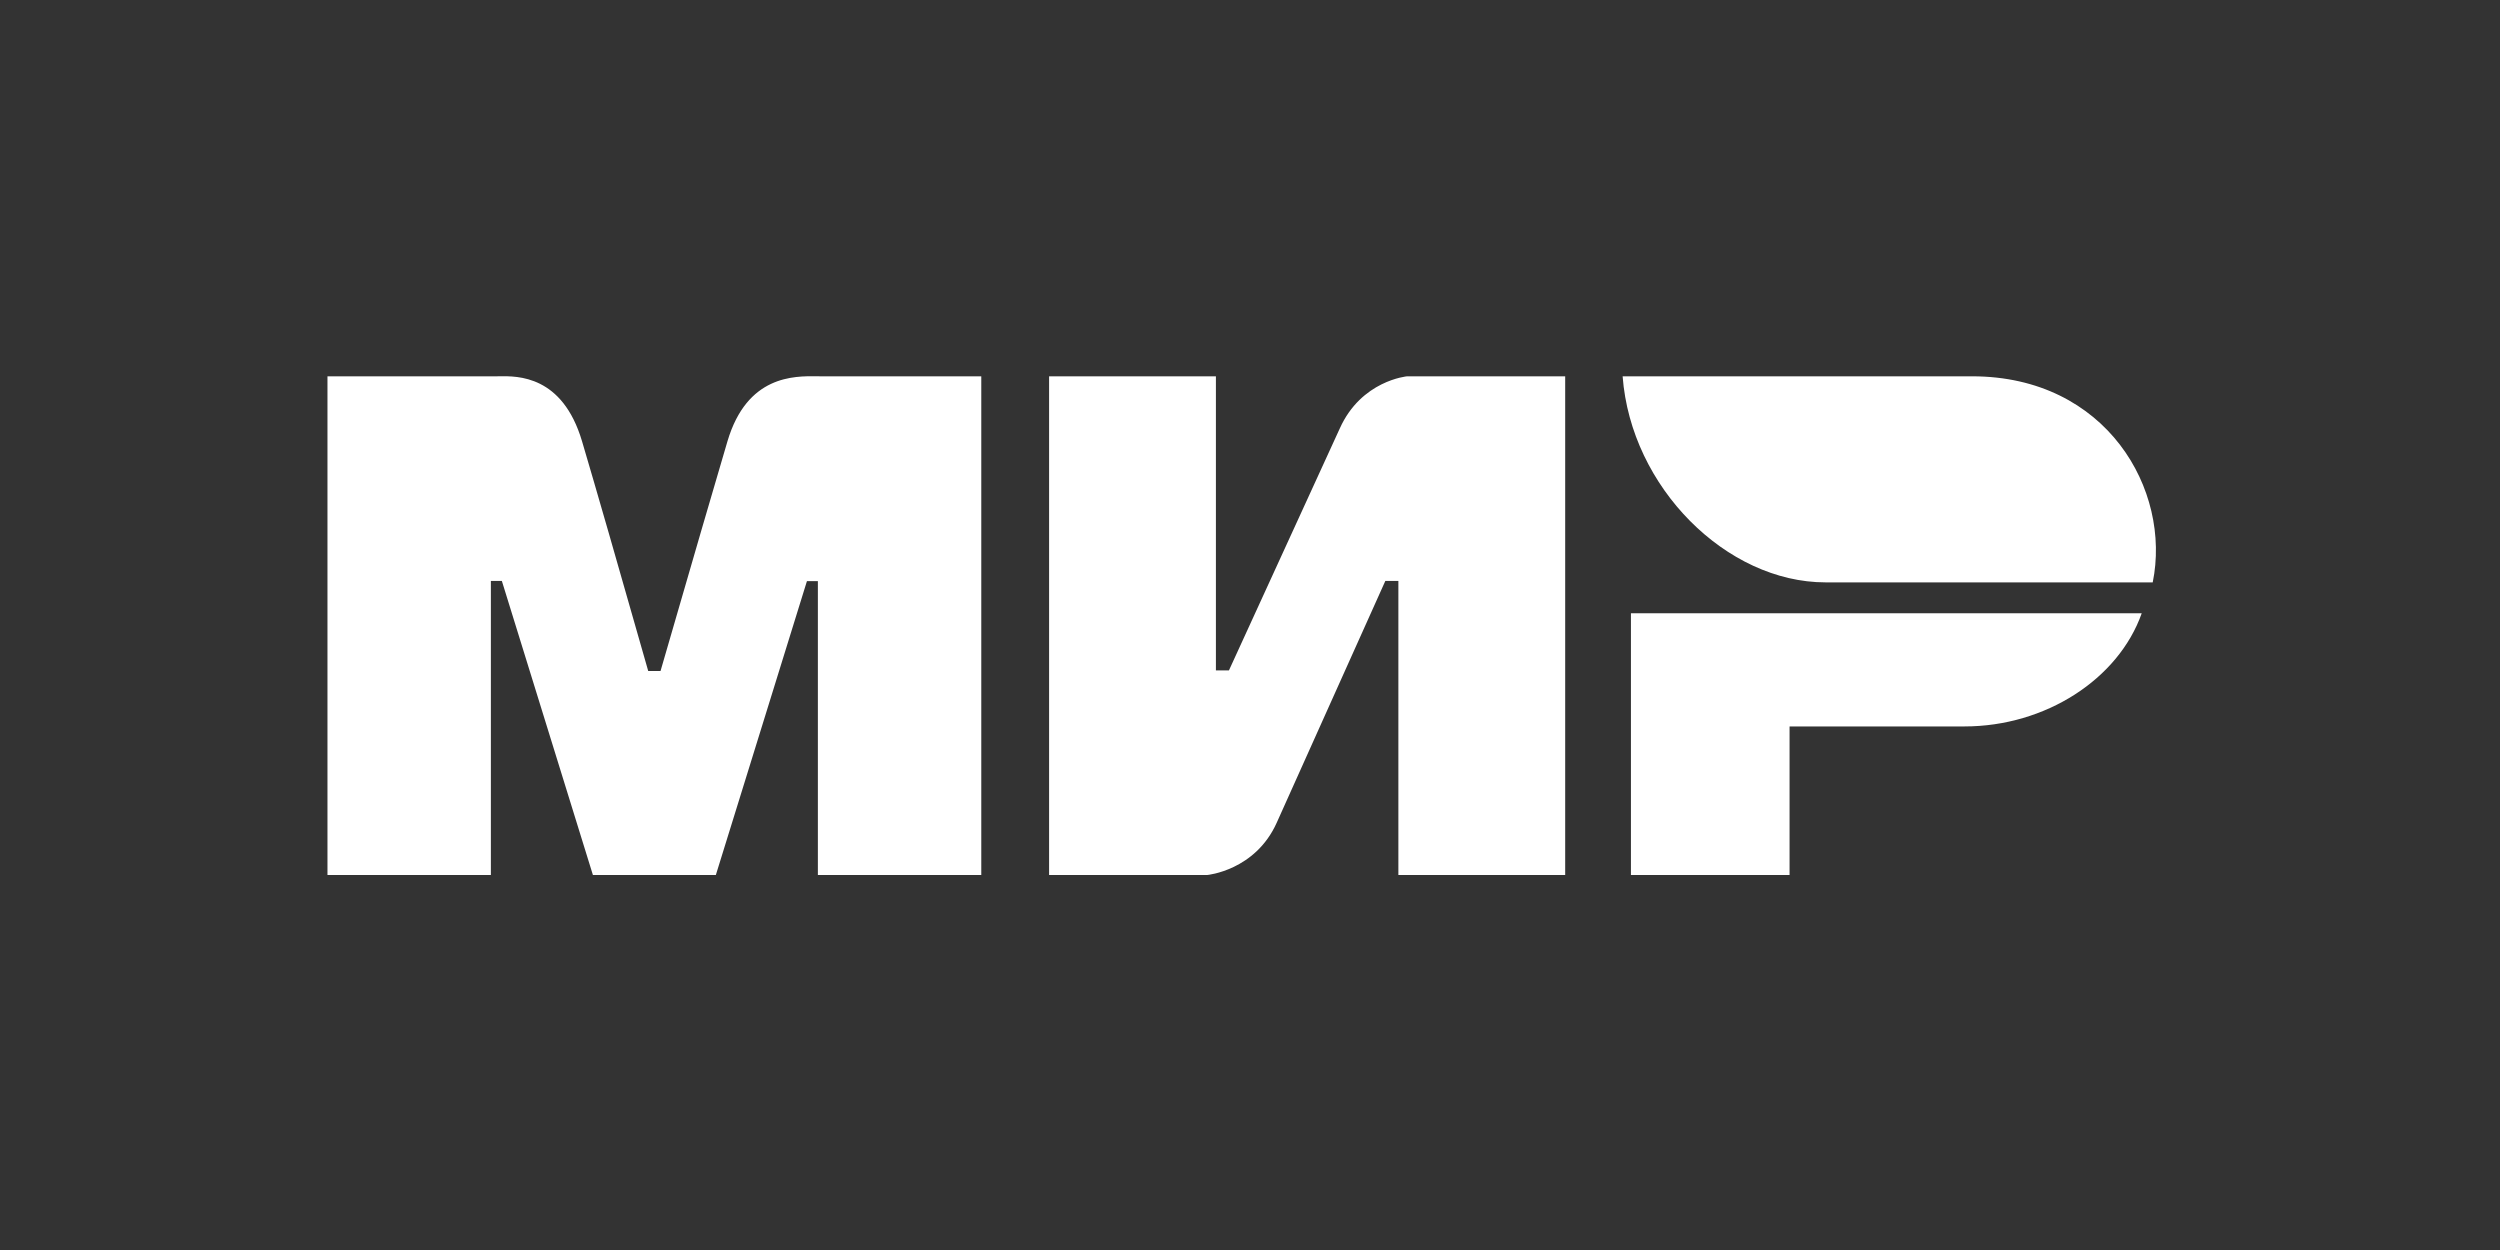 <?xml version="1.0" encoding="UTF-8"?> <svg xmlns="http://www.w3.org/2000/svg" width="80" height="40" viewBox="0 0 80 40" fill="none"><rect x="0" y="0" width="80" height="40" fill="#333333" stroke="none"/> <path fill-rule="evenodd" clip-rule="evenodd" d="M15.973 12.041C15.943 12.042 15.915 12.042 15.89 12.042L10.479 12.042V28H15.708V18.589H16.059L18.973 28H22.907L25.822 18.596H26.172V28H31.401V12.042L26.271 12.042C26.231 12.042 26.188 12.042 26.141 12.041C25.41 12.031 23.904 12.01 23.279 14.12C22.89 15.431 22.177 17.882 21.137 21.472H20.743C19.774 18.067 19.068 15.616 18.625 14.12C17.998 12.007 16.561 12.031 15.973 12.041ZM38.909 21.453V12.042H33.571V28H38.631C38.631 28 40.167 27.86 40.855 26.327L44.331 18.589H44.748V28H50.086V12.042H45.026C45.026 12.042 43.559 12.175 42.871 13.715L39.326 21.453H38.909ZM62.864 23.246C65.452 23.246 67.79 21.735 68.535 19.625H52.19V28H57.266V23.246H62.864ZM51.924 12.042H63.108C67.412 12.042 69.492 15.684 68.887 18.636H58.417C55.249 18.636 52.19 15.595 51.924 12.042Z" fill="white"></path> </svg> 